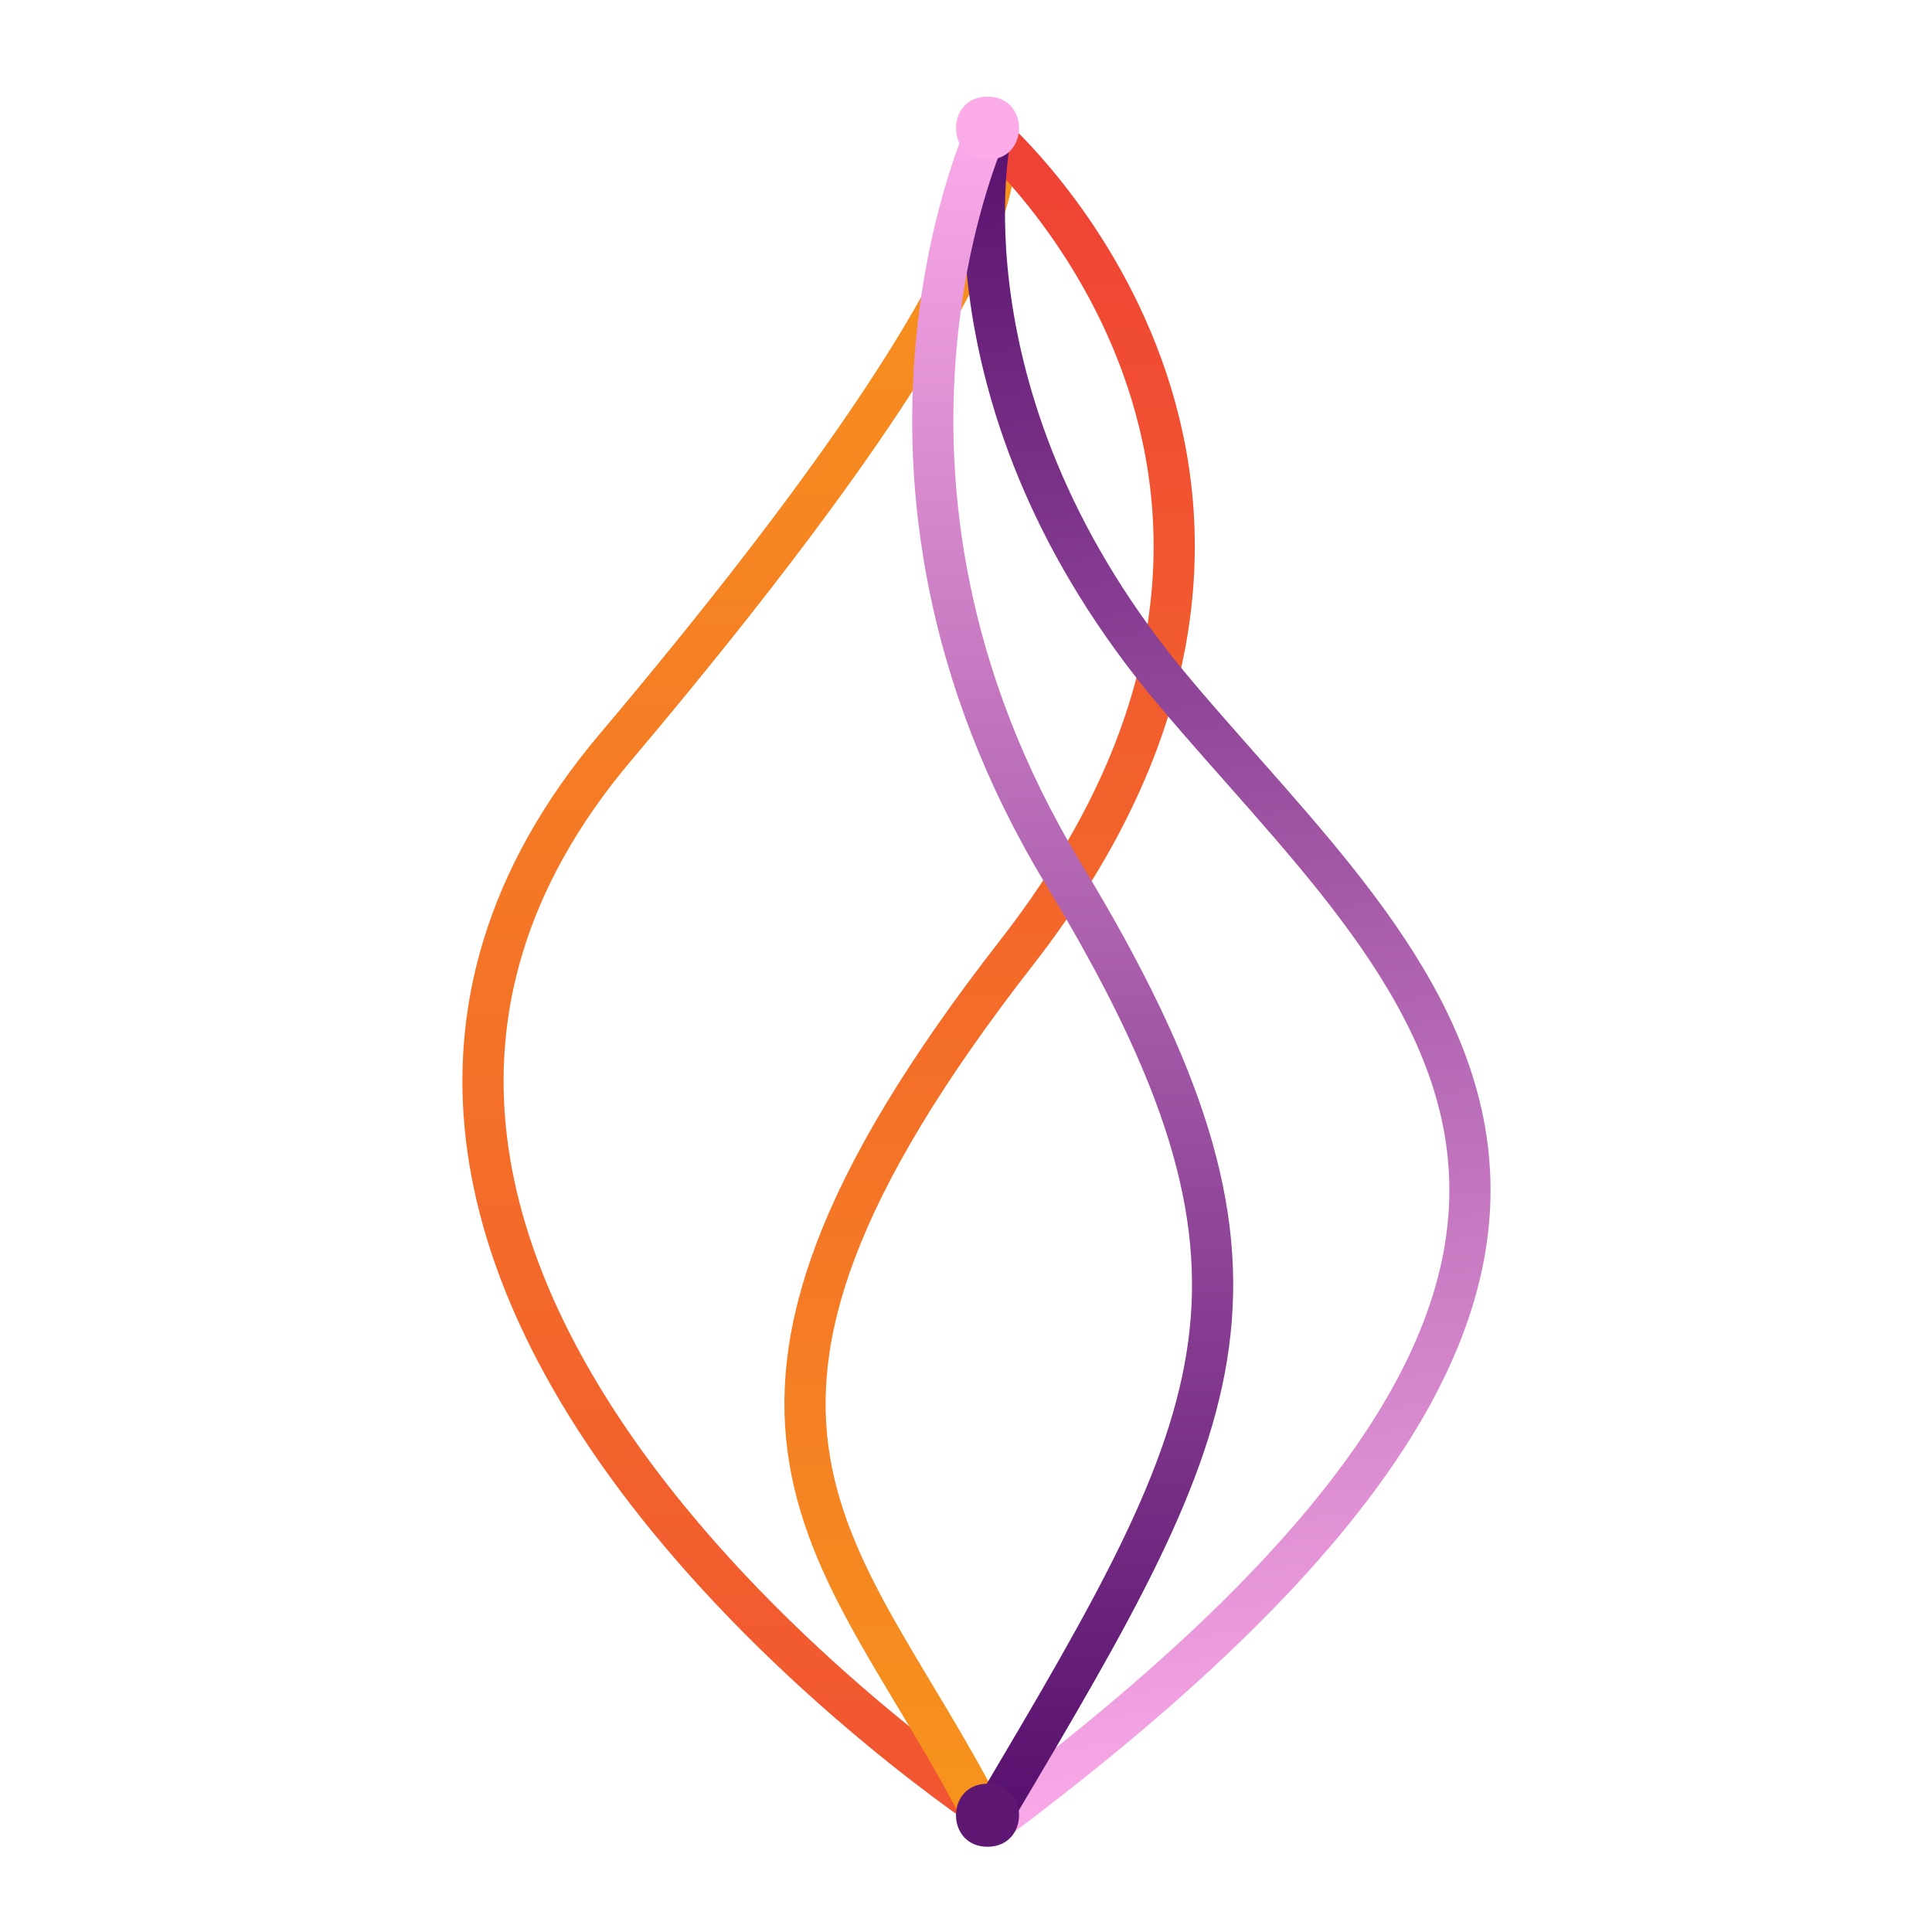 <svg width="100" height="100" viewBox="0 0 100 100" fill="none" xmlns="http://www.w3.org/2000/svg">
<g clip-path="url(#clip0_435_554)">
<path d="M51.675 94.108C51.675 94.108 8.694 66.122 31.849 38.685C55.004 11.248 51.22 7.299 51.22 7.299" stroke="url(#paint0_linear_435_554)" stroke-width="2.132" stroke-miterlimit="10"/>
<path d="M51.28 6.985C51.28 6.985 71.732 24.778 52.61 49.32C33.488 73.862 43.769 79.996 50.951 94.108" stroke="url(#paint1_linear_435_554)" stroke-width="2.132" stroke-miterlimit="10"/>
<path d="M51.281 6.985C51.281 6.985 48.214 20.892 60.791 35.821C73.368 50.752 91.648 64.147 51.678 94.108" stroke="url(#paint2_linear_435_554)" stroke-width="2.132" stroke-miterlimit="10"/>
<path d="M51.667 93.414C63.619 73.269 67.632 66.008 55.053 45.251C42.476 24.492 51.27 6.291 51.27 6.291" stroke="url(#paint3_linear_435_554)" stroke-width="2.132" stroke-miterlimit="10"/>
<path d="M51.655 95.154C53.027 95.154 53.029 93.022 51.655 93.022C50.283 93.022 50.281 95.154 51.655 95.154Z" fill="#F7941D"/>
<path d="M51.114 95.588C53.288 95.588 53.291 92.324 51.114 92.324C48.939 92.324 48.935 95.588 51.114 95.588Z" fill="#5E1874"/>
<path d="M51.114 8.264C53.288 8.264 53.291 5 51.114 5C48.939 5 48.935 8.264 51.114 8.264Z" fill="#FCABE9"/>
</g>
<defs>
<linearGradient id="paint0_linear_435_554" x1="38.337" y1="7.299" x2="38.337" y2="94.108" gradientUnits="userSpaceOnUse">
<stop stop-color="#F7941D"/>
<stop offset="1" stop-color="#F15431"/>
</linearGradient>
<linearGradient id="paint1_linear_435_554" x1="51.222" y1="6.985" x2="51.222" y2="94.108" gradientUnits="userSpaceOnUse">
<stop stop-color="#EF4136"/>
<stop offset="1" stop-color="#F7941D"/>
</linearGradient>
<linearGradient id="paint2_linear_435_554" x1="51.117" y1="6.632" x2="63.518" y2="94.108" gradientUnits="userSpaceOnUse">
<stop stop-color="#57116E"/>
<stop offset="1" stop-color="#FCABE9"/>
</linearGradient>
<linearGradient id="paint3_linear_435_554" x1="55.523" y1="6.291" x2="55.523" y2="93.414" gradientUnits="userSpaceOnUse">
<stop stop-color="#FCABE9"/>
<stop offset="1" stop-color="#57116E"/>
</linearGradient>
<clipPath id="clip0_435_554">
<rect width="55" height="91" fill="white" transform="translate(23 5)"/>
</clipPath>
</defs>
</svg>
